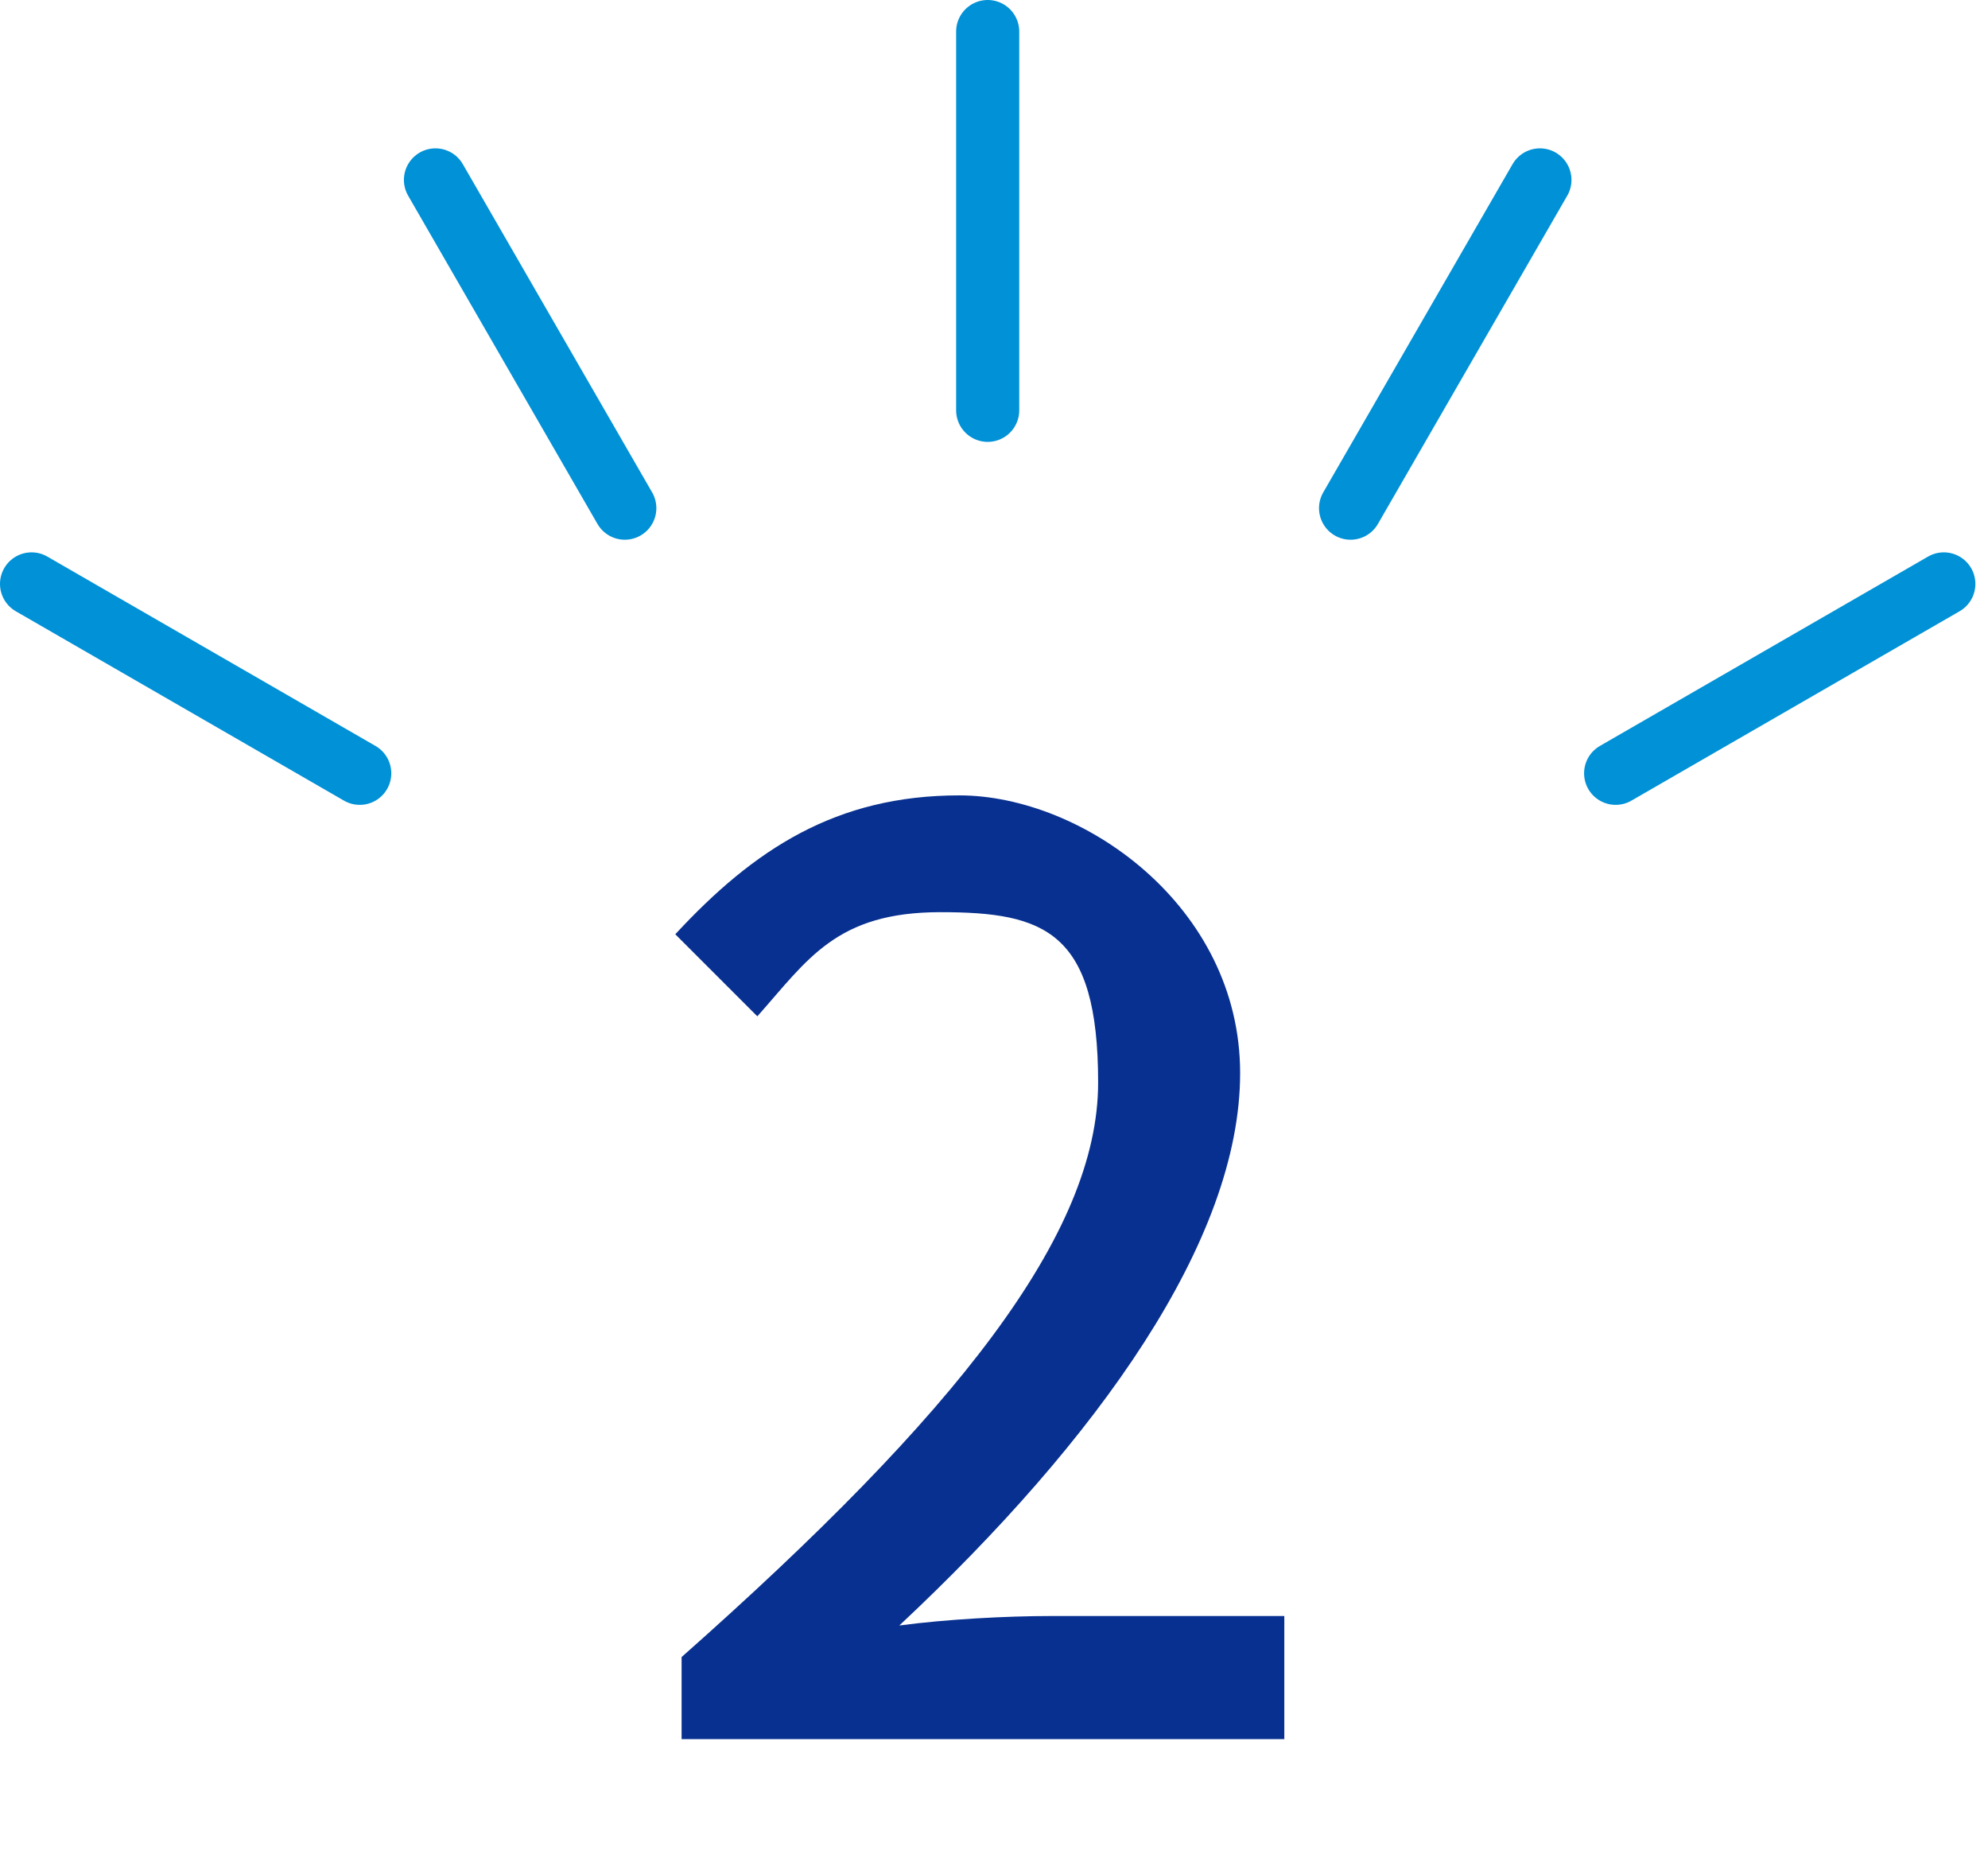 <?xml version="1.0" encoding="UTF-8"?>
<svg xmlns="http://www.w3.org/2000/svg" version="1.1" viewBox="0 0 63 59">
  <defs>
    <style>
      .cls-1, .cls-2 {
        fill: none;
      }

      .cls-2 {
        stroke: #0091d7;
        stroke-linecap: round;
        stroke-linejoin: round;
        stroke-width: 2px;
      }

      .cls-3 {
        fill: #083090;
      }
    </style>
  </defs>
  <!-- Generator: Adobe Illustrator 28.7.1, SVG Export Plug-In . SVG Version: 1.2.0 Build 142)  -->
  <g>
    <g id="_レイヤー_2">
      <g id="_レイヤー_1-2">
        <path class="cls-3" d="M21.6,52.5c8.7-7.7,13.2-13.4,13.2-18.2s-1.7-5.4-5-5.4-4.2,1.5-5.8,3.3l-2.6-2.6c2.5-2.7,5.1-4.4,9-4.4s8.9,3.5,8.9,8.8-4.5,11.6-10.8,17.5c1.5-.2,3.4-.3,4.8-.3h7.4v3.9h-19.1v-2.7h0Z"/>
        <line class="cls-2" x1="31.3" y1="13" x2="31.3" y2="1"/>
        <line class="cls-2" x1="19.8" y1="16.1" x2="13.8" y2="5.7"/>
        <line class="cls-2" x1="11.4" y1="24.5" x2="1" y2="18.5"/>
        <line class="cls-2" x1="42.8" y1="16.1" x2="48.8" y2="5.7"/>
        <line class="cls-2" x1="51.2" y1="24.5" x2="61.6" y2="18.5"/>
        <circle class="cls-1" cx="31.3" cy="36" r="23"/>
      </g>
    </g>
  </g>
</svg>